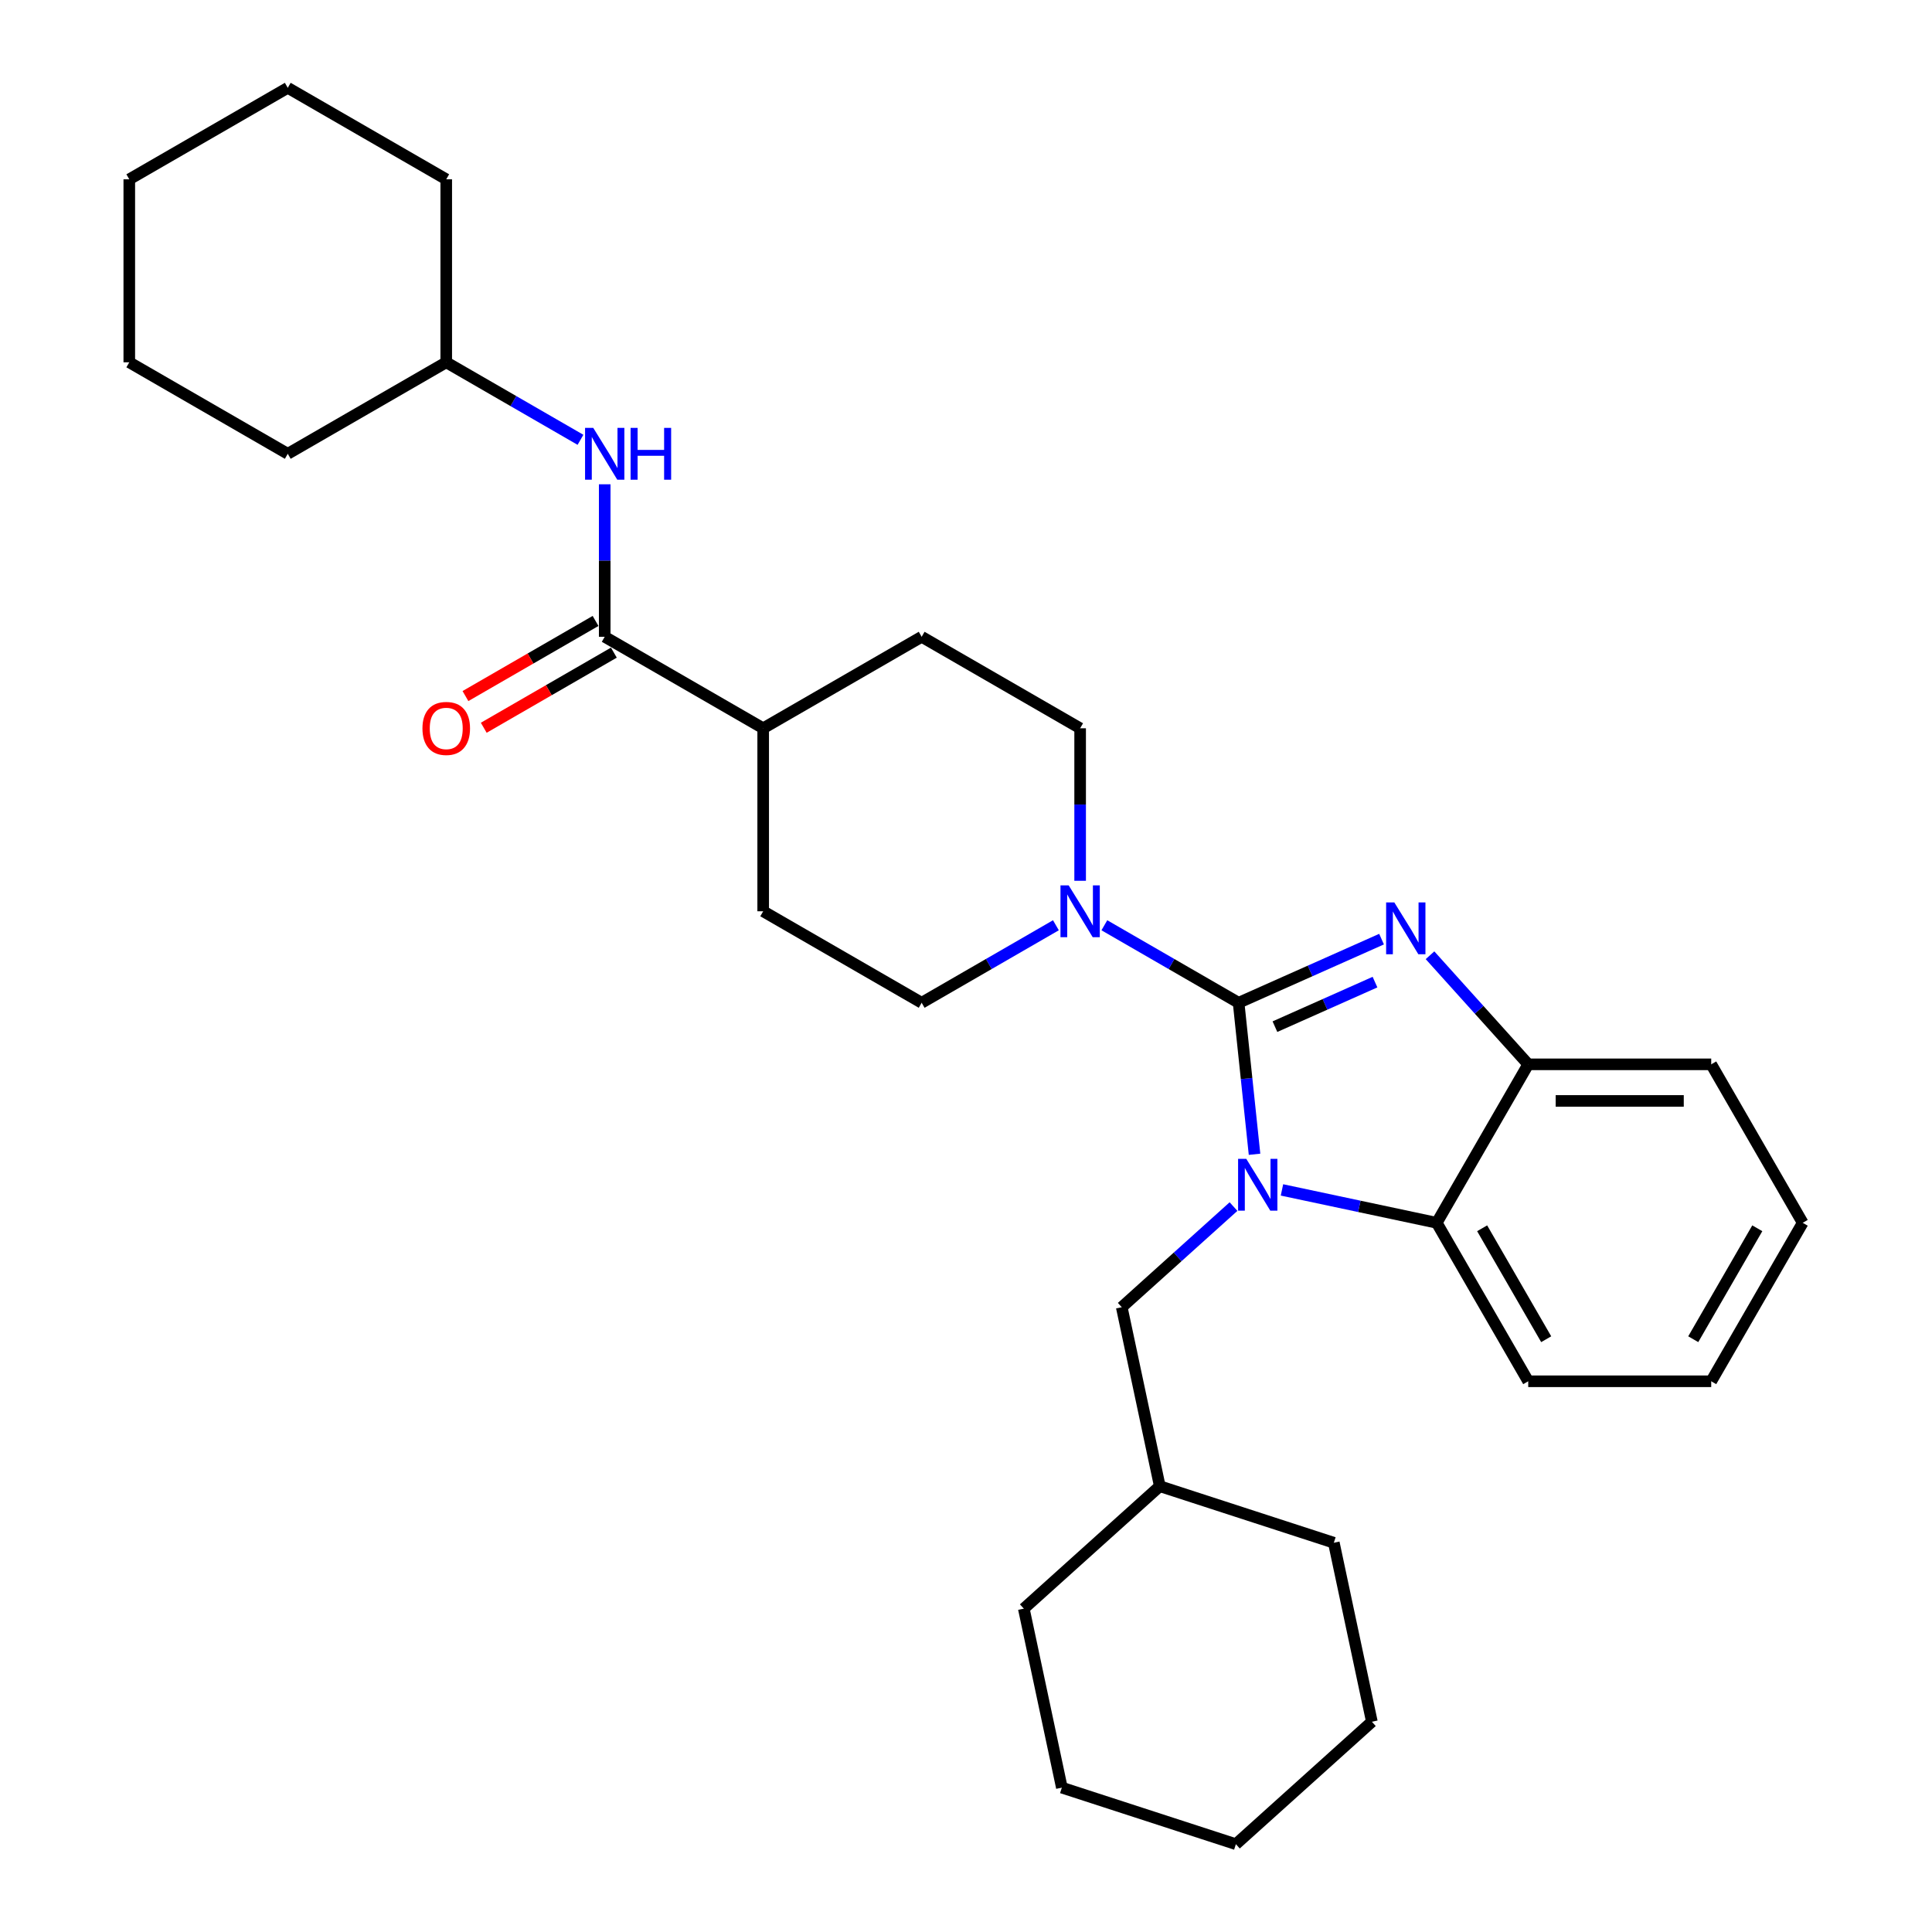 <?xml version='1.0' encoding='iso-8859-1'?>
<svg version='1.1' baseProfile='full'
              xmlns='http://www.w3.org/2000/svg'
                      xmlns:rdkit='http://www.rdkit.org/xml'
                      xmlns:xlink='http://www.w3.org/1999/xlink'
                  xml:space='preserve'
width='1000px' height='1000px' viewBox='0 0 1000 1000'>
<!-- END OF HEADER -->
<rect style='opacity:1.0;fill:#FFFFFF;stroke:none' width='1000' height='1000' x='0' y='0'> </rect>
<path class='bond-0' d='M 66.919,187.528 L 66.919,92.812' style='fill:none;fill-rule:evenodd;stroke:#000000;stroke-width:6px;stroke-linecap:butt;stroke-linejoin:miter;stroke-opacity:1' />
<path class='bond-1' d='M 66.919,187.528 L 148.945,234.886' style='fill:none;fill-rule:evenodd;stroke:#000000;stroke-width:6px;stroke-linecap:butt;stroke-linejoin:miter;stroke-opacity:1' />
<path class='bond-2' d='M 312.998,329.602 L 312.998,290.134' style='fill:none;fill-rule:evenodd;stroke:#000000;stroke-width:6px;stroke-linecap:butt;stroke-linejoin:miter;stroke-opacity:1' />
<path class='bond-2' d='M 312.998,290.134 L 312.998,250.666' style='fill:none;fill-rule:evenodd;stroke:#0000FF;stroke-width:6px;stroke-linecap:butt;stroke-linejoin:miter;stroke-opacity:1' />
<path class='bond-3' d='M 308.262,321.399 L 274.589,340.84' style='fill:none;fill-rule:evenodd;stroke:#000000;stroke-width:6px;stroke-linecap:butt;stroke-linejoin:miter;stroke-opacity:1' />
<path class='bond-3' d='M 274.589,340.84 L 240.917,360.281' style='fill:none;fill-rule:evenodd;stroke:#FF0000;stroke-width:6px;stroke-linecap:butt;stroke-linejoin:miter;stroke-opacity:1' />
<path class='bond-3' d='M 317.734,337.804 L 284.061,357.245' style='fill:none;fill-rule:evenodd;stroke:#000000;stroke-width:6px;stroke-linecap:butt;stroke-linejoin:miter;stroke-opacity:1' />
<path class='bond-3' d='M 284.061,357.245 L 250.388,376.686' style='fill:none;fill-rule:evenodd;stroke:#FF0000;stroke-width:6px;stroke-linecap:butt;stroke-linejoin:miter;stroke-opacity:1' />
<path class='bond-4' d='M 312.998,329.602 L 395.024,376.96' style='fill:none;fill-rule:evenodd;stroke:#000000;stroke-width:6px;stroke-linecap:butt;stroke-linejoin:miter;stroke-opacity:1' />
<path class='bond-5' d='M 300.457,227.646 L 265.715,207.587' style='fill:none;fill-rule:evenodd;stroke:#0000FF;stroke-width:6px;stroke-linecap:butt;stroke-linejoin:miter;stroke-opacity:1' />
<path class='bond-5' d='M 265.715,207.587 L 230.972,187.528' style='fill:none;fill-rule:evenodd;stroke:#000000;stroke-width:6px;stroke-linecap:butt;stroke-linejoin:miter;stroke-opacity:1' />
<path class='bond-6' d='M 66.919,92.812 L 148.945,45.455' style='fill:none;fill-rule:evenodd;stroke:#000000;stroke-width:6px;stroke-linecap:butt;stroke-linejoin:miter;stroke-opacity:1' />
<path class='bond-7' d='M 395.024,376.96 L 477.05,329.602' style='fill:none;fill-rule:evenodd;stroke:#000000;stroke-width:6px;stroke-linecap:butt;stroke-linejoin:miter;stroke-opacity:1' />
<path class='bond-8' d='M 395.024,376.96 L 395.024,471.675' style='fill:none;fill-rule:evenodd;stroke:#000000;stroke-width:6px;stroke-linecap:butt;stroke-linejoin:miter;stroke-opacity:1' />
<path class='bond-9' d='M 933.081,632.923 L 885.723,714.949' style='fill:none;fill-rule:evenodd;stroke:#000000;stroke-width:6px;stroke-linecap:butt;stroke-linejoin:miter;stroke-opacity:1' />
<path class='bond-9' d='M 909.572,635.755 L 876.421,693.174' style='fill:none;fill-rule:evenodd;stroke:#000000;stroke-width:6px;stroke-linecap:butt;stroke-linejoin:miter;stroke-opacity:1' />
<path class='bond-10' d='M 933.081,632.923 L 885.723,550.897' style='fill:none;fill-rule:evenodd;stroke:#000000;stroke-width:6px;stroke-linecap:butt;stroke-linejoin:miter;stroke-opacity:1' />
<path class='bond-11' d='M 885.723,714.949 L 791.007,714.949' style='fill:none;fill-rule:evenodd;stroke:#000000;stroke-width:6px;stroke-linecap:butt;stroke-linejoin:miter;stroke-opacity:1' />
<path class='bond-12' d='M 791.007,714.949 L 743.649,632.923' style='fill:none;fill-rule:evenodd;stroke:#000000;stroke-width:6px;stroke-linecap:butt;stroke-linejoin:miter;stroke-opacity:1' />
<path class='bond-12' d='M 800.309,693.174 L 767.158,635.755' style='fill:none;fill-rule:evenodd;stroke:#000000;stroke-width:6px;stroke-linecap:butt;stroke-linejoin:miter;stroke-opacity:1' />
<path class='bond-13' d='M 743.649,632.923 L 791.007,550.897' style='fill:none;fill-rule:evenodd;stroke:#000000;stroke-width:6px;stroke-linecap:butt;stroke-linejoin:miter;stroke-opacity:1' />
<path class='bond-14' d='M 743.649,632.923 L 703.597,624.409' style='fill:none;fill-rule:evenodd;stroke:#000000;stroke-width:6px;stroke-linecap:butt;stroke-linejoin:miter;stroke-opacity:1' />
<path class='bond-14' d='M 703.597,624.409 L 663.544,615.896' style='fill:none;fill-rule:evenodd;stroke:#0000FF;stroke-width:6px;stroke-linecap:butt;stroke-linejoin:miter;stroke-opacity:1' />
<path class='bond-15' d='M 791.007,550.897 L 885.723,550.897' style='fill:none;fill-rule:evenodd;stroke:#000000;stroke-width:6px;stroke-linecap:butt;stroke-linejoin:miter;stroke-opacity:1' />
<path class='bond-15' d='M 805.215,569.84 L 871.516,569.84' style='fill:none;fill-rule:evenodd;stroke:#000000;stroke-width:6px;stroke-linecap:butt;stroke-linejoin:miter;stroke-opacity:1' />
<path class='bond-16' d='M 791.007,550.897 L 765.589,522.666' style='fill:none;fill-rule:evenodd;stroke:#000000;stroke-width:6px;stroke-linecap:butt;stroke-linejoin:miter;stroke-opacity:1' />
<path class='bond-16' d='M 765.589,522.666 L 740.17,494.436' style='fill:none;fill-rule:evenodd;stroke:#0000FF;stroke-width:6px;stroke-linecap:butt;stroke-linejoin:miter;stroke-opacity:1' />
<path class='bond-17' d='M 715.09,486.092 L 678.096,502.563' style='fill:none;fill-rule:evenodd;stroke:#0000FF;stroke-width:6px;stroke-linecap:butt;stroke-linejoin:miter;stroke-opacity:1' />
<path class='bond-17' d='M 678.096,502.563 L 641.103,519.033' style='fill:none;fill-rule:evenodd;stroke:#000000;stroke-width:6px;stroke-linecap:butt;stroke-linejoin:miter;stroke-opacity:1' />
<path class='bond-17' d='M 711.697,508.339 L 685.801,519.868' style='fill:none;fill-rule:evenodd;stroke:#0000FF;stroke-width:6px;stroke-linecap:butt;stroke-linejoin:miter;stroke-opacity:1' />
<path class='bond-17' d='M 685.801,519.868 L 659.906,531.398' style='fill:none;fill-rule:evenodd;stroke:#000000;stroke-width:6px;stroke-linecap:butt;stroke-linejoin:miter;stroke-opacity:1' />
<path class='bond-18' d='M 638.463,624.522 L 609.539,650.565' style='fill:none;fill-rule:evenodd;stroke:#0000FF;stroke-width:6px;stroke-linecap:butt;stroke-linejoin:miter;stroke-opacity:1' />
<path class='bond-18' d='M 609.539,650.565 L 580.616,676.607' style='fill:none;fill-rule:evenodd;stroke:#000000;stroke-width:6px;stroke-linecap:butt;stroke-linejoin:miter;stroke-opacity:1' />
<path class='bond-19' d='M 649.345,597.451 L 645.224,558.242' style='fill:none;fill-rule:evenodd;stroke:#0000FF;stroke-width:6px;stroke-linecap:butt;stroke-linejoin:miter;stroke-opacity:1' />
<path class='bond-19' d='M 645.224,558.242 L 641.103,519.033' style='fill:none;fill-rule:evenodd;stroke:#000000;stroke-width:6px;stroke-linecap:butt;stroke-linejoin:miter;stroke-opacity:1' />
<path class='bond-20' d='M 641.103,519.033 L 606.36,498.975' style='fill:none;fill-rule:evenodd;stroke:#000000;stroke-width:6px;stroke-linecap:butt;stroke-linejoin:miter;stroke-opacity:1' />
<path class='bond-20' d='M 606.36,498.975 L 571.617,478.916' style='fill:none;fill-rule:evenodd;stroke:#0000FF;stroke-width:6px;stroke-linecap:butt;stroke-linejoin:miter;stroke-opacity:1' />
<path class='bond-21' d='M 559.077,455.896 L 559.077,416.428' style='fill:none;fill-rule:evenodd;stroke:#0000FF;stroke-width:6px;stroke-linecap:butt;stroke-linejoin:miter;stroke-opacity:1' />
<path class='bond-21' d='M 559.077,416.428 L 559.077,376.96' style='fill:none;fill-rule:evenodd;stroke:#000000;stroke-width:6px;stroke-linecap:butt;stroke-linejoin:miter;stroke-opacity:1' />
<path class='bond-22' d='M 546.536,478.916 L 511.793,498.975' style='fill:none;fill-rule:evenodd;stroke:#0000FF;stroke-width:6px;stroke-linecap:butt;stroke-linejoin:miter;stroke-opacity:1' />
<path class='bond-22' d='M 511.793,498.975 L 477.05,519.033' style='fill:none;fill-rule:evenodd;stroke:#000000;stroke-width:6px;stroke-linecap:butt;stroke-linejoin:miter;stroke-opacity:1' />
<path class='bond-23' d='M 559.077,376.96 L 477.05,329.602' style='fill:none;fill-rule:evenodd;stroke:#000000;stroke-width:6px;stroke-linecap:butt;stroke-linejoin:miter;stroke-opacity:1' />
<path class='bond-24' d='M 477.05,519.033 L 395.024,471.675' style='fill:none;fill-rule:evenodd;stroke:#000000;stroke-width:6px;stroke-linecap:butt;stroke-linejoin:miter;stroke-opacity:1' />
<path class='bond-25' d='M 710.081,891.168 L 639.693,954.545' style='fill:none;fill-rule:evenodd;stroke:#000000;stroke-width:6px;stroke-linecap:butt;stroke-linejoin:miter;stroke-opacity:1' />
<path class='bond-26' d='M 710.081,891.168 L 690.388,798.522' style='fill:none;fill-rule:evenodd;stroke:#000000;stroke-width:6px;stroke-linecap:butt;stroke-linejoin:miter;stroke-opacity:1' />
<path class='bond-27' d='M 639.693,954.545 L 549.613,925.277' style='fill:none;fill-rule:evenodd;stroke:#000000;stroke-width:6px;stroke-linecap:butt;stroke-linejoin:miter;stroke-opacity:1' />
<path class='bond-28' d='M 549.613,925.277 L 529.921,832.631' style='fill:none;fill-rule:evenodd;stroke:#000000;stroke-width:6px;stroke-linecap:butt;stroke-linejoin:miter;stroke-opacity:1' />
<path class='bond-29' d='M 529.921,832.631 L 600.308,769.253' style='fill:none;fill-rule:evenodd;stroke:#000000;stroke-width:6px;stroke-linecap:butt;stroke-linejoin:miter;stroke-opacity:1' />
<path class='bond-30' d='M 600.308,769.253 L 690.388,798.522' style='fill:none;fill-rule:evenodd;stroke:#000000;stroke-width:6px;stroke-linecap:butt;stroke-linejoin:miter;stroke-opacity:1' />
<path class='bond-31' d='M 600.308,769.253 L 580.616,676.607' style='fill:none;fill-rule:evenodd;stroke:#000000;stroke-width:6px;stroke-linecap:butt;stroke-linejoin:miter;stroke-opacity:1' />
<path class='bond-32' d='M 148.945,45.455 L 230.972,92.812' style='fill:none;fill-rule:evenodd;stroke:#000000;stroke-width:6px;stroke-linecap:butt;stroke-linejoin:miter;stroke-opacity:1' />
<path class='bond-33' d='M 230.972,92.812 L 230.972,187.528' style='fill:none;fill-rule:evenodd;stroke:#000000;stroke-width:6px;stroke-linecap:butt;stroke-linejoin:miter;stroke-opacity:1' />
<path class='bond-34' d='M 230.972,187.528 L 148.945,234.886' style='fill:none;fill-rule:evenodd;stroke:#000000;stroke-width:6px;stroke-linecap:butt;stroke-linejoin:miter;stroke-opacity:1' />
<path  class='atom-2' d='M 307.069 221.474
L 315.858 235.682
Q 316.73 237.083, 318.131 239.622
Q 319.533 242.16, 319.609 242.312
L 319.609 221.474
L 323.17 221.474
L 323.17 248.298
L 319.495 248.298
L 310.062 232.764
Q 308.963 230.946, 307.788 228.862
Q 306.652 226.778, 306.311 226.134
L 306.311 248.298
L 302.825 248.298
L 302.825 221.474
L 307.069 221.474
' fill='#0000FF'/>
<path  class='atom-2' d='M 326.391 221.474
L 330.028 221.474
L 330.028 232.878
L 343.743 232.878
L 343.743 221.474
L 347.38 221.474
L 347.38 248.298
L 343.743 248.298
L 343.743 235.909
L 330.028 235.909
L 330.028 248.298
L 326.391 248.298
L 326.391 221.474
' fill='#0000FF'/>
<path  class='atom-3' d='M 218.659 377.035
Q 218.659 370.595, 221.841 366.996
Q 225.023 363.396, 230.972 363.396
Q 236.92 363.396, 240.102 366.996
Q 243.285 370.595, 243.285 377.035
Q 243.285 383.552, 240.064 387.265
Q 236.844 390.94, 230.972 390.94
Q 225.061 390.94, 221.841 387.265
Q 218.659 383.59, 218.659 377.035
M 230.972 387.909
Q 235.063 387.909, 237.261 385.181
Q 239.496 382.415, 239.496 377.035
Q 239.496 371.769, 237.261 369.117
Q 235.063 366.427, 230.972 366.427
Q 226.88 366.427, 224.645 369.079
Q 222.447 371.731, 222.447 377.035
Q 222.447 382.453, 224.645 385.181
Q 226.88 387.909, 230.972 387.909
' fill='#FF0000'/>
<path  class='atom-12' d='M 721.701 467.097
L 730.49 481.305
Q 731.362 482.706, 732.764 485.245
Q 734.165 487.783, 734.241 487.935
L 734.241 467.097
L 737.803 467.097
L 737.803 493.921
L 734.128 493.921
L 724.694 478.387
Q 723.595 476.569, 722.421 474.485
Q 721.284 472.401, 720.943 471.757
L 720.943 493.921
L 717.458 493.921
L 717.458 467.097
L 721.701 467.097
' fill='#0000FF'/>
<path  class='atom-13' d='M 645.074 599.819
L 653.864 614.026
Q 654.735 615.428, 656.137 617.966
Q 657.539 620.504, 657.615 620.656
L 657.615 599.819
L 661.176 599.819
L 661.176 626.642
L 657.501 626.642
L 648.067 611.109
Q 646.968 609.29, 645.794 607.206
Q 644.657 605.123, 644.316 604.479
L 644.316 626.642
L 640.831 626.642
L 640.831 599.819
L 645.074 599.819
' fill='#0000FF'/>
<path  class='atom-15' d='M 553.147 458.264
L 561.937 472.471
Q 562.808 473.873, 564.21 476.411
Q 565.612 478.95, 565.688 479.101
L 565.688 458.264
L 569.249 458.264
L 569.249 485.087
L 565.574 485.087
L 556.14 469.554
Q 555.042 467.735, 553.867 465.652
Q 552.731 463.568, 552.39 462.924
L 552.39 485.087
L 548.904 485.087
L 548.904 458.264
L 553.147 458.264
' fill='#0000FF'/>
</svg>
